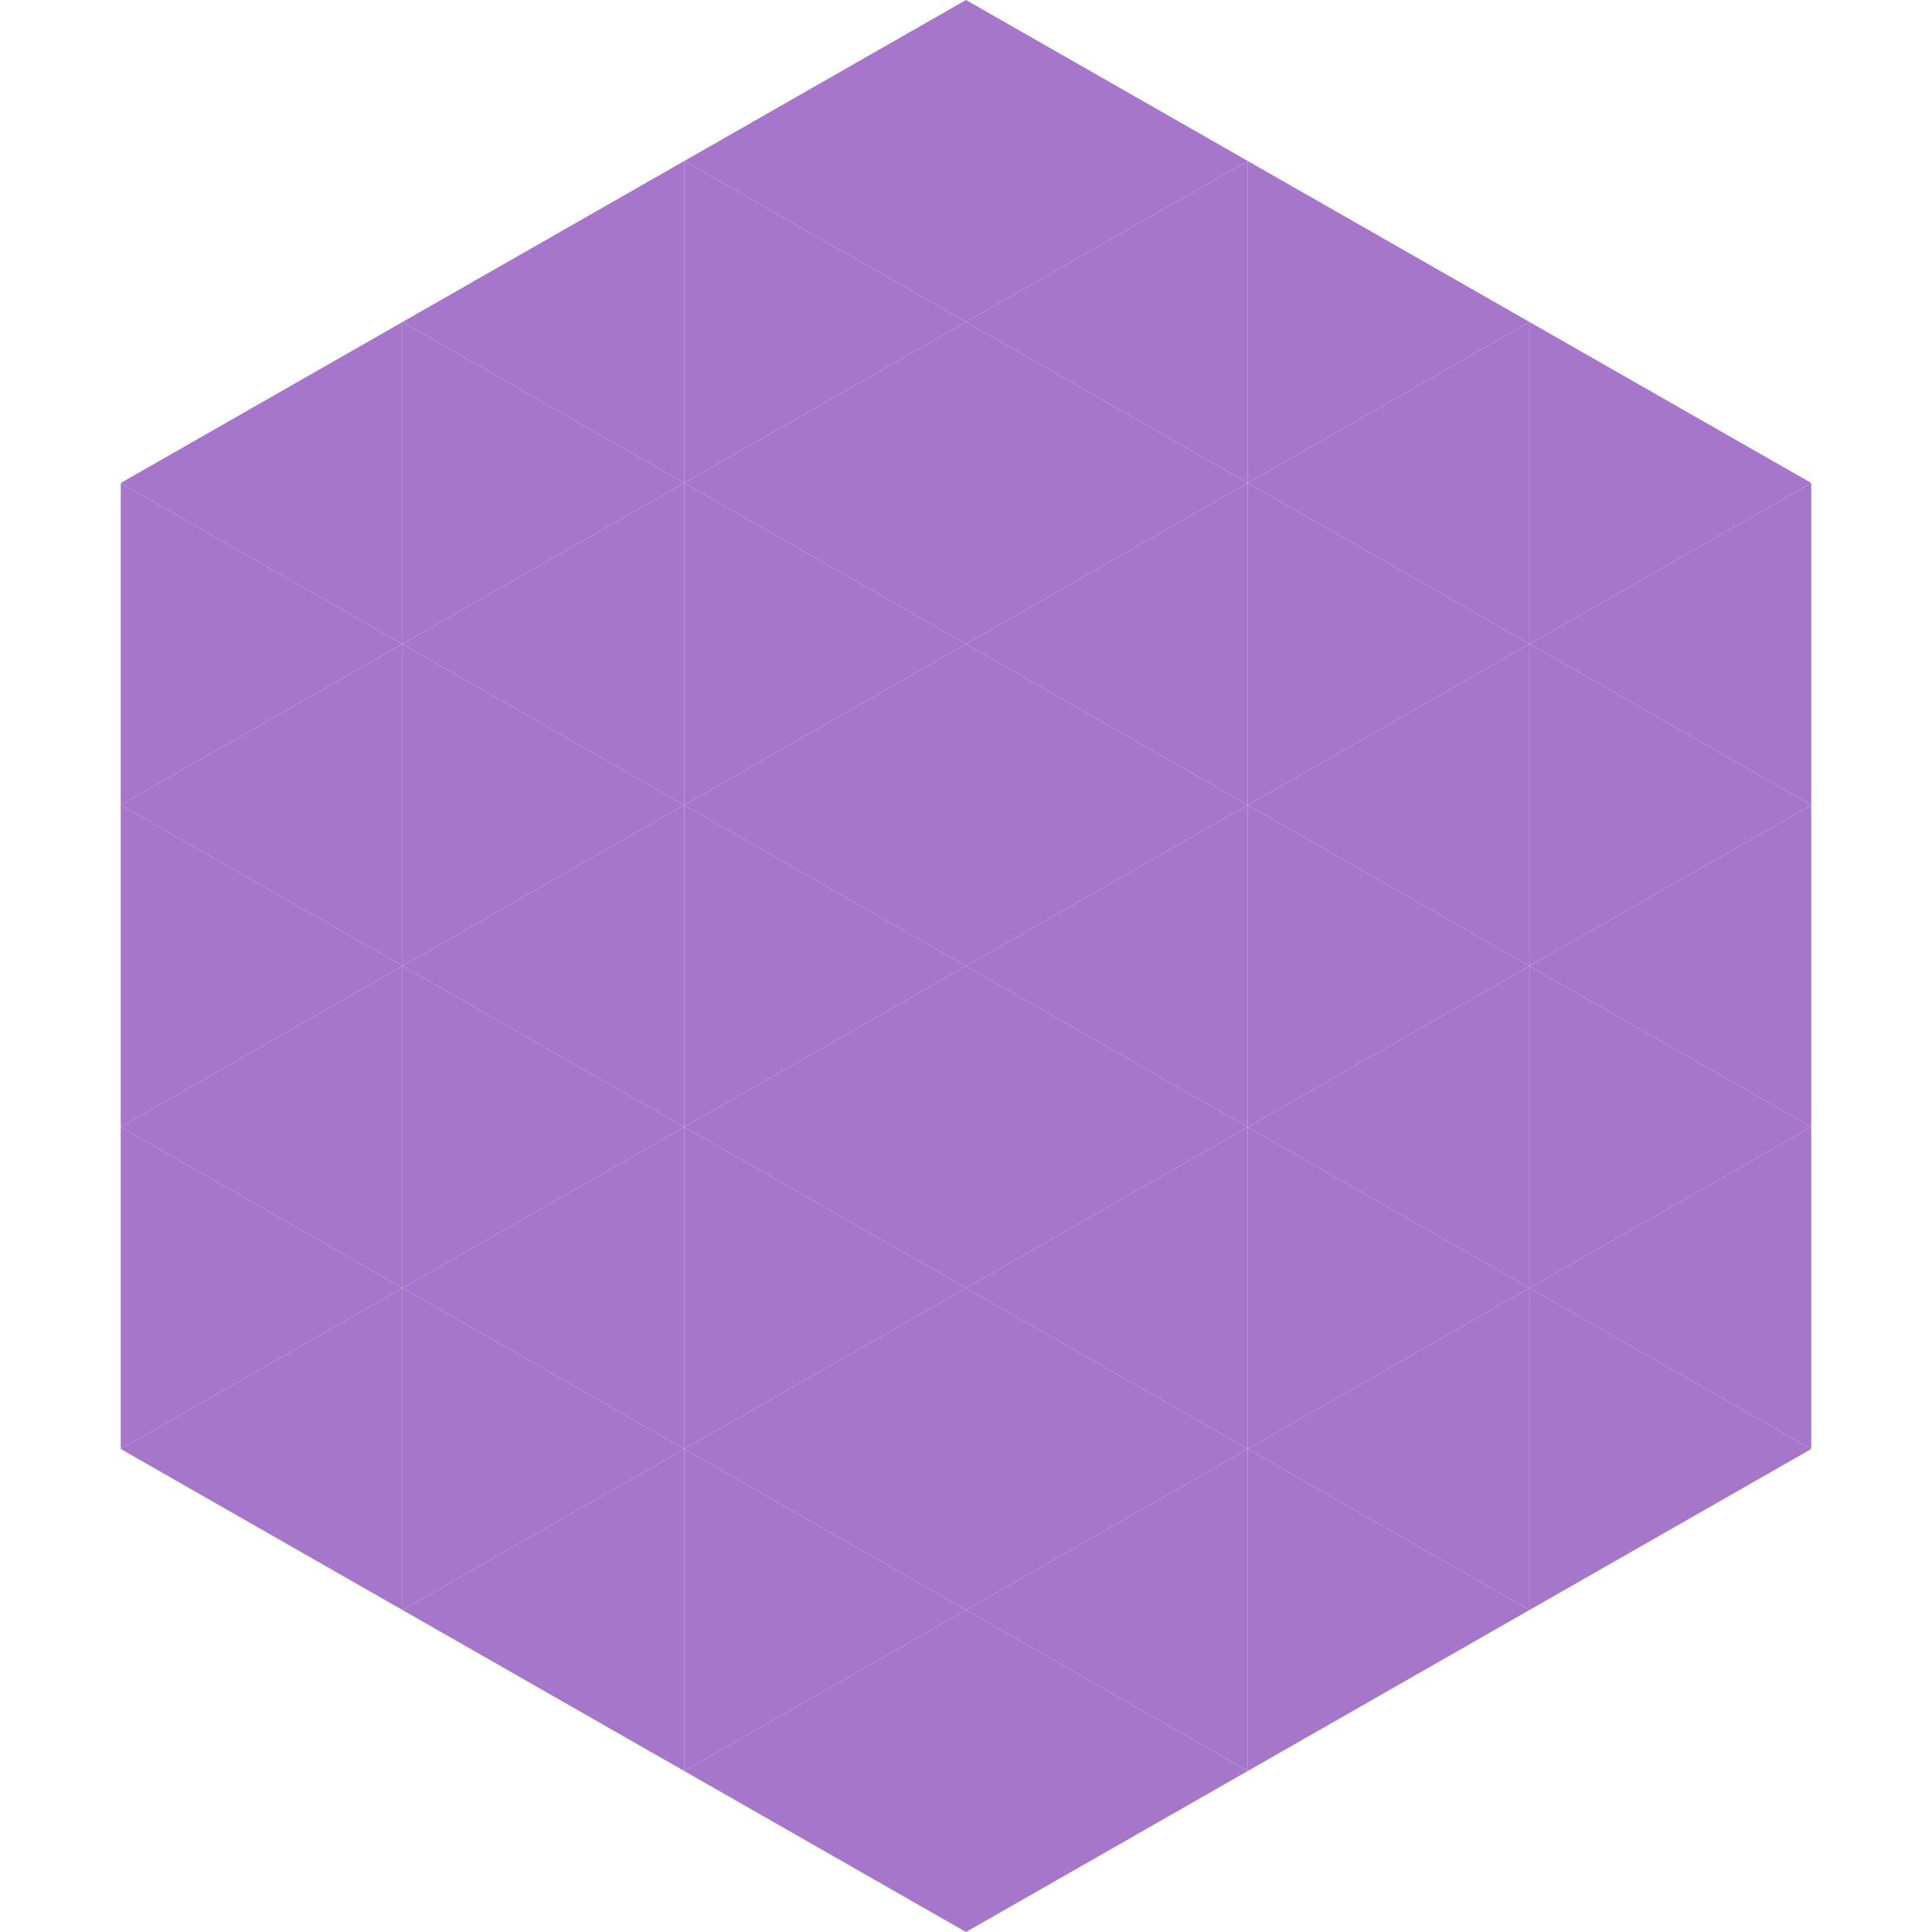 <?xml version="1.0"?>
<!-- Generated by SVGo -->
<svg width="240" height="240"
     xmlns="http://www.w3.org/2000/svg"
     xmlns:xlink="http://www.w3.org/1999/xlink">
<polygon points="50,40 15,60 50,80" style="fill:rgb(166,118,202)" />
<polygon points="190,40 225,60 190,80" style="fill:rgb(166,118,202)" />
<polygon points="15,60 50,80 15,100" style="fill:rgb(166,118,202)" />
<polygon points="225,60 190,80 225,100" style="fill:rgb(166,118,202)" />
<polygon points="50,80 15,100 50,120" style="fill:rgb(166,118,202)" />
<polygon points="190,80 225,100 190,120" style="fill:rgb(166,118,202)" />
<polygon points="15,100 50,120 15,140" style="fill:rgb(166,118,202)" />
<polygon points="225,100 190,120 225,140" style="fill:rgb(166,118,202)" />
<polygon points="50,120 15,140 50,160" style="fill:rgb(166,118,202)" />
<polygon points="190,120 225,140 190,160" style="fill:rgb(166,118,202)" />
<polygon points="15,140 50,160 15,180" style="fill:rgb(166,118,202)" />
<polygon points="225,140 190,160 225,180" style="fill:rgb(166,118,202)" />
<polygon points="50,160 15,180 50,200" style="fill:rgb(166,118,202)" />
<polygon points="190,160 225,180 190,200" style="fill:rgb(166,118,202)" />
<polygon points="15,180 50,200 15,220" style="fill:rgb(255,255,255); fill-opacity:0" />
<polygon points="225,180 190,200 225,220" style="fill:rgb(255,255,255); fill-opacity:0" />
<polygon points="50,0 85,20 50,40" style="fill:rgb(255,255,255); fill-opacity:0" />
<polygon points="190,0 155,20 190,40" style="fill:rgb(255,255,255); fill-opacity:0" />
<polygon points="85,20 50,40 85,60" style="fill:rgb(166,118,202)" />
<polygon points="155,20 190,40 155,60" style="fill:rgb(166,118,202)" />
<polygon points="50,40 85,60 50,80" style="fill:rgb(166,118,202)" />
<polygon points="190,40 155,60 190,80" style="fill:rgb(166,118,202)" />
<polygon points="85,60 50,80 85,100" style="fill:rgb(166,118,202)" />
<polygon points="155,60 190,80 155,100" style="fill:rgb(166,118,202)" />
<polygon points="50,80 85,100 50,120" style="fill:rgb(166,118,202)" />
<polygon points="190,80 155,100 190,120" style="fill:rgb(166,118,202)" />
<polygon points="85,100 50,120 85,140" style="fill:rgb(166,118,202)" />
<polygon points="155,100 190,120 155,140" style="fill:rgb(166,118,202)" />
<polygon points="50,120 85,140 50,160" style="fill:rgb(166,118,202)" />
<polygon points="190,120 155,140 190,160" style="fill:rgb(166,118,202)" />
<polygon points="85,140 50,160 85,180" style="fill:rgb(166,118,202)" />
<polygon points="155,140 190,160 155,180" style="fill:rgb(166,118,202)" />
<polygon points="50,160 85,180 50,200" style="fill:rgb(166,118,202)" />
<polygon points="190,160 155,180 190,200" style="fill:rgb(166,118,202)" />
<polygon points="85,180 50,200 85,220" style="fill:rgb(166,118,202)" />
<polygon points="155,180 190,200 155,220" style="fill:rgb(166,118,202)" />
<polygon points="120,0 85,20 120,40" style="fill:rgb(166,118,202)" />
<polygon points="120,0 155,20 120,40" style="fill:rgb(166,118,202)" />
<polygon points="85,20 120,40 85,60" style="fill:rgb(166,118,202)" />
<polygon points="155,20 120,40 155,60" style="fill:rgb(166,118,202)" />
<polygon points="120,40 85,60 120,80" style="fill:rgb(166,118,202)" />
<polygon points="120,40 155,60 120,80" style="fill:rgb(166,118,202)" />
<polygon points="85,60 120,80 85,100" style="fill:rgb(166,118,202)" />
<polygon points="155,60 120,80 155,100" style="fill:rgb(166,118,202)" />
<polygon points="120,80 85,100 120,120" style="fill:rgb(166,118,202)" />
<polygon points="120,80 155,100 120,120" style="fill:rgb(166,118,202)" />
<polygon points="85,100 120,120 85,140" style="fill:rgb(166,118,202)" />
<polygon points="155,100 120,120 155,140" style="fill:rgb(166,118,202)" />
<polygon points="120,120 85,140 120,160" style="fill:rgb(166,118,202)" />
<polygon points="120,120 155,140 120,160" style="fill:rgb(166,118,202)" />
<polygon points="85,140 120,160 85,180" style="fill:rgb(166,118,202)" />
<polygon points="155,140 120,160 155,180" style="fill:rgb(166,118,202)" />
<polygon points="120,160 85,180 120,200" style="fill:rgb(166,118,202)" />
<polygon points="120,160 155,180 120,200" style="fill:rgb(166,118,202)" />
<polygon points="85,180 120,200 85,220" style="fill:rgb(166,118,202)" />
<polygon points="155,180 120,200 155,220" style="fill:rgb(166,118,202)" />
<polygon points="120,200 85,220 120,240" style="fill:rgb(166,118,202)" />
<polygon points="120,200 155,220 120,240" style="fill:rgb(166,118,202)" />
<polygon points="85,220 120,240 85,260" style="fill:rgb(255,255,255); fill-opacity:0" />
<polygon points="155,220 120,240 155,260" style="fill:rgb(255,255,255); fill-opacity:0" />
</svg>
